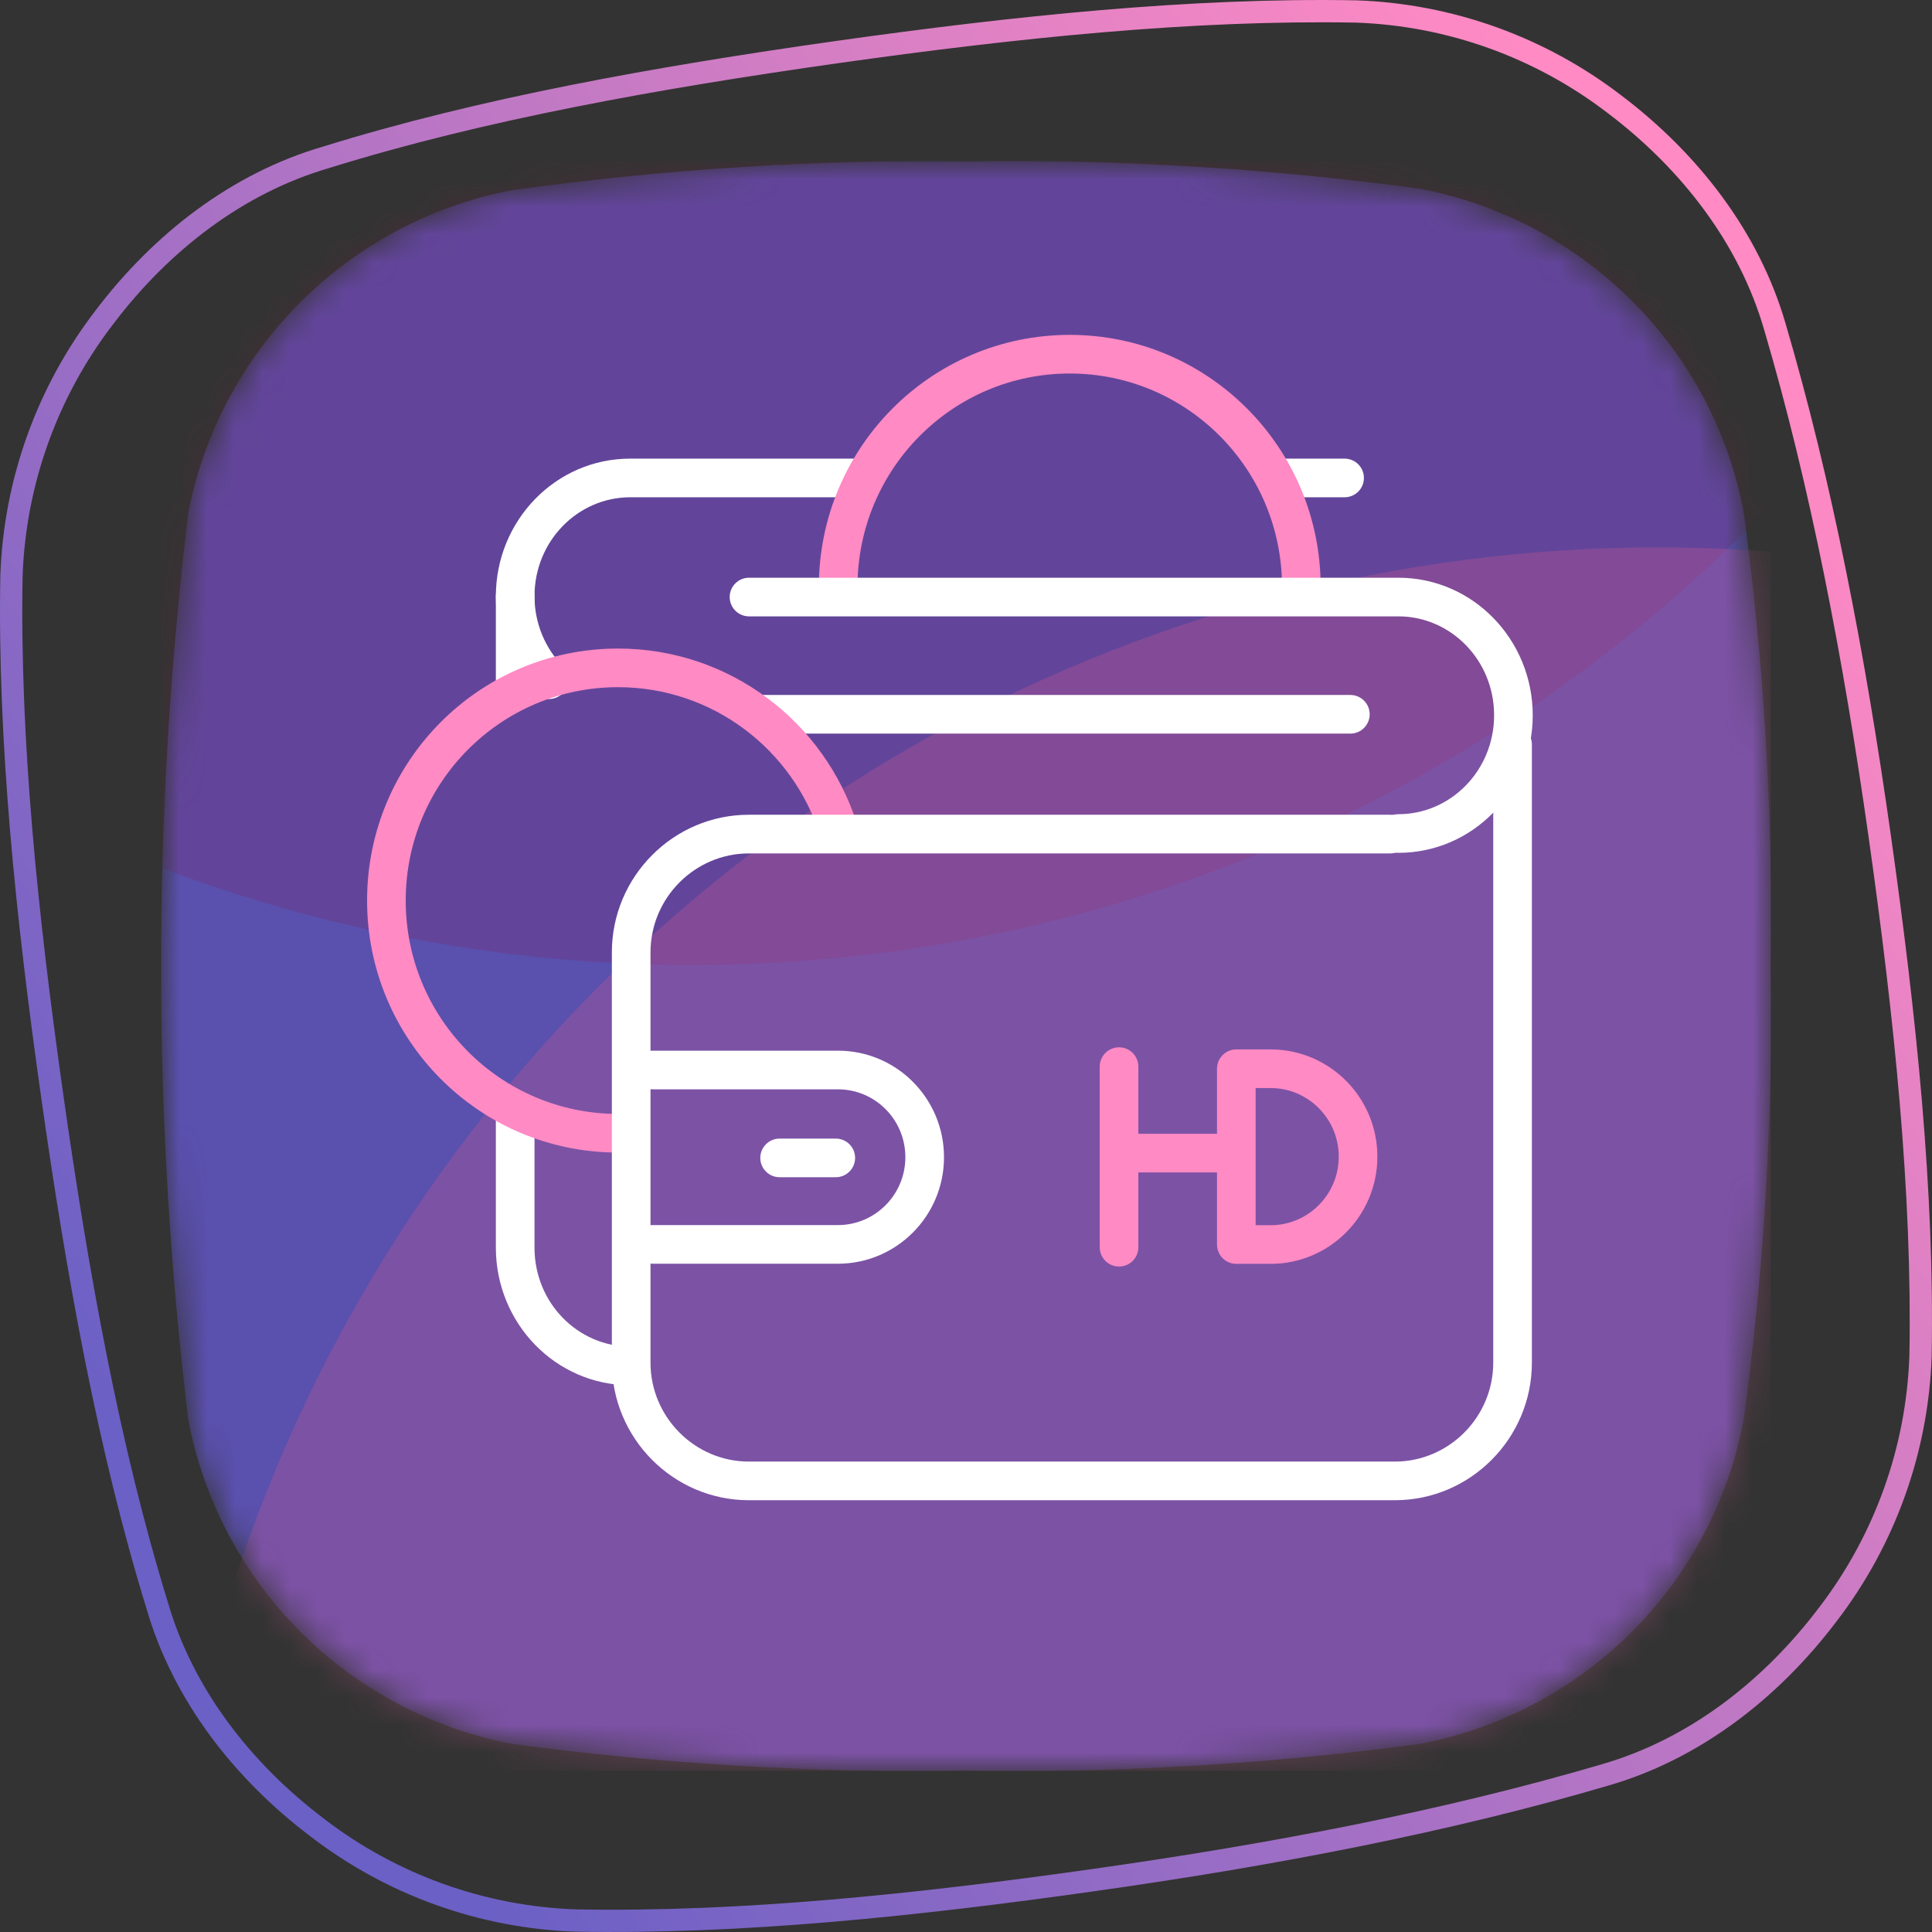 <svg width="70" height="70" viewBox="0 0 70 70" fill="none" xmlns="http://www.w3.org/2000/svg">
<rect x="0" y="0" width="70" height="70" fill="#333333" stroke="none"/>
<g clip-path="url(#clip0_25371_3031)">
<mask id="mask0_25371_3031" style="mask-type:alpha" maskUnits="userSpaceOnUse" x="5" y="5" width="60" height="60">
<path d="M35 5.846C40.506 5.761 45.99 6.104 51.447 6.837C54.354 7.392 57.027 8.805 59.12 10.895C61.217 12.979 62.631 15.649 63.176 18.553C63.915 24.002 64.241 29.5 64.151 34.998C64.245 40.497 63.919 45.995 63.176 51.444C62.63 54.346 61.223 57.017 59.137 59.109C57.05 61.202 54.381 62.62 51.476 63.179C46.016 63.916 40.508 64.242 34.999 64.152C29.491 64.242 23.983 63.916 18.523 63.179C15.62 62.617 12.953 61.197 10.867 59.105C8.781 57.013 7.372 54.344 6.823 51.444C5.503 40.526 5.503 29.49 6.823 18.572C7.385 15.684 8.799 13.029 10.884 10.948C12.969 8.868 15.629 7.456 18.523 6.895C23.994 6.135 29.476 5.779 35 5.846Z" fill="#AEA6F3"/>
</mask>
<g mask="url(#mask0_25371_3031)">
<path d="M35 5.846C40.506 5.761 45.99 6.104 51.447 6.837C54.354 7.392 57.027 8.805 59.12 10.895C61.217 12.979 62.631 15.649 63.176 18.553C63.915 24.002 64.241 29.5 64.151 34.998C64.245 40.497 63.919 45.995 63.176 51.444C62.63 54.346 61.223 57.017 59.137 59.109C57.05 61.202 54.381 62.62 51.476 63.179C46.016 63.916 40.508 64.242 34.999 64.152C29.491 64.242 23.983 63.916 18.523 63.179C15.62 62.617 12.953 61.197 10.867 59.105C8.781 57.013 7.372 54.344 6.823 51.444C5.503 40.526 5.503 29.49 6.823 18.572C7.385 15.684 8.799 13.029 10.884 10.948C12.969 8.868 15.629 7.456 18.523 6.895C23.994 6.135 29.476 5.779 35 5.846Z" fill="#5A50AE"/>
<ellipse opacity="0.2" cx="25.065" cy="-19.268" rx="54.232" ry="54.232" fill="#821A4D"/>
<circle opacity="0.3" cx="60.065" cy="74.065" r="54.232" fill="#CC5891"/>
</g>
</g>
<path fill-rule="evenodd" clip-rule="evenodd" d="M49.121 0.819C43.192 0.711 36.82 1.379 30.37 2.289C23.846 3.213 17.534 4.344 11.945 6.082L11.941 6.083L11.937 6.085C8.838 6.983 6.125 9.063 4.091 11.757L4.089 11.759L4.089 11.759C2.076 14.384 0.932 17.573 0.819 20.879C0.711 26.808 1.376 33.187 2.289 39.63C3.201 46.074 4.335 52.39 6.083 58.056L6.084 58.059L6.085 58.062C6.983 61.162 9.063 63.875 11.757 65.909L11.759 65.911C14.384 67.924 17.573 69.067 20.879 69.181C26.808 69.289 33.109 68.635 39.63 67.711C46.148 66.788 52.378 65.59 58.061 63.916L58.062 63.915C61.162 63.017 63.875 60.937 65.909 58.243L65.911 58.241C67.923 55.615 69.066 52.427 69.181 49.121C69.289 43.192 68.63 36.892 67.709 30.37C66.788 23.852 65.59 17.622 63.916 11.939L63.915 11.937C63.017 8.838 60.937 6.125 58.243 4.091L58.241 4.089C55.615 2.077 52.427 0.933 49.121 0.819ZM30.257 1.489C36.721 0.577 43.144 -0.097 49.139 0.012L49.142 0.012L49.145 0.012C52.62 0.132 55.971 1.333 58.73 3.447C61.534 5.565 63.734 8.414 64.691 11.712C66.379 17.445 67.584 23.716 68.508 30.257C69.432 36.793 70.097 43.144 69.988 49.139L69.988 49.142L69.988 49.145C69.868 52.62 68.667 55.971 66.552 58.731C64.435 61.534 61.585 63.735 58.288 64.691C52.554 66.379 46.283 67.584 39.743 68.51C33.207 69.436 26.855 70.097 20.861 69.988L20.858 69.988L20.855 69.988C17.38 69.869 14.028 68.668 11.269 66.552C8.466 64.436 6.266 61.587 5.31 58.29C3.544 52.564 2.403 46.2 1.489 39.743C0.575 33.285 -0.097 26.855 0.012 20.861L0.012 20.858L0.012 20.855C0.131 17.38 1.332 14.028 3.447 11.269C5.564 8.466 8.413 6.267 11.709 5.31C17.36 3.553 23.722 2.415 30.257 1.489L30.257 1.489Z" fill="url(#paint0_linear_25371_3031)"/>
<path fill-rule="evenodd" clip-rule="evenodd" d="M45.519 17.317C45.519 16.93 45.832 16.617 46.219 16.617H48.717C49.104 16.617 49.417 16.93 49.417 17.317C49.417 17.703 49.104 18.017 48.717 18.017H46.219C45.832 18.017 45.519 17.703 45.519 17.317Z" fill="white"/>
<path fill-rule="evenodd" clip-rule="evenodd" d="M22.833 18.017C20.938 18.017 19.366 19.602 19.366 21.601C19.366 22.594 19.759 23.489 20.39 24.14C20.659 24.418 20.652 24.861 20.374 25.13C20.097 25.399 19.654 25.392 19.385 25.115C18.509 24.212 17.966 22.97 17.966 21.601C17.966 18.866 20.129 16.617 22.833 16.617H31.137C31.524 16.617 31.837 16.93 31.837 17.317C31.837 17.703 31.524 18.017 31.137 18.017H22.833Z" fill="white"/>
<path fill-rule="evenodd" clip-rule="evenodd" d="M26.794 25.88C26.794 25.494 27.108 25.18 27.494 25.18H48.926C49.313 25.18 49.626 25.494 49.626 25.88C49.626 26.267 49.313 26.58 48.926 26.58H27.494C27.108 26.58 26.794 26.267 26.794 25.88Z" fill="white"/>
<path fill-rule="evenodd" clip-rule="evenodd" d="M18.666 20.901C19.053 20.901 19.366 21.214 19.366 21.601V25.031C19.366 25.418 19.053 25.731 18.666 25.731C18.279 25.731 17.966 25.418 17.966 25.031V21.601C17.966 21.214 18.279 20.901 18.666 20.901Z" fill="white"/>
<path fill-rule="evenodd" clip-rule="evenodd" d="M18.666 39.653C19.053 39.653 19.366 39.967 19.366 40.353V45.205C19.366 47.203 20.938 48.789 22.833 48.789C23.22 48.789 23.533 49.102 23.533 49.489C23.533 49.876 23.22 50.189 22.833 50.189C20.129 50.189 17.966 47.94 17.966 45.205V40.353C17.966 39.967 18.279 39.653 18.666 39.653Z" fill="white"/>
<path fill-rule="evenodd" clip-rule="evenodd" d="M13.3 32.628C13.3 27.588 17.365 23.498 22.391 23.498C26.451 23.498 29.884 26.17 31.052 29.856C31.168 30.224 30.964 30.618 30.596 30.735C30.227 30.851 29.834 30.647 29.717 30.279C28.727 27.154 25.82 24.898 22.391 24.898C18.145 24.898 14.7 28.355 14.7 32.628C14.7 36.902 18.145 40.359 22.391 40.359C22.542 40.359 22.666 40.358 22.785 40.35C23.171 40.324 23.505 40.614 23.532 41C23.558 41.386 23.267 41.72 22.882 41.747C22.71 41.759 22.542 41.759 22.4 41.759H22.391C17.365 41.759 13.3 37.669 13.3 32.628Z" fill="#FF8AC4"/>
<path fill-rule="evenodd" clip-rule="evenodd" d="M44.094 38.722C44.094 38.336 44.407 38.022 44.794 38.022H46.035C48.175 38.022 49.905 39.765 49.905 41.907C49.905 44.05 48.175 45.792 46.035 45.792H44.794C44.407 45.792 44.094 45.479 44.094 45.092V38.722ZM45.494 39.422V44.392H46.035C47.396 44.392 48.505 43.283 48.505 41.907C48.505 40.532 47.396 39.422 46.035 39.422H45.494Z" fill="#FF8AC4"/>
<path fill-rule="evenodd" clip-rule="evenodd" d="M40.023 41.78C40.023 41.393 40.337 41.08 40.723 41.08H44.051C44.438 41.08 44.751 41.393 44.751 41.78C44.751 42.166 44.438 42.48 44.051 42.48H40.723C40.337 42.48 40.023 42.166 40.023 41.78Z" fill="#FF8AC4"/>
<path fill-rule="evenodd" clip-rule="evenodd" d="M40.545 37.946C40.932 37.946 41.245 38.259 41.245 38.646V45.19C41.245 45.576 40.932 45.889 40.545 45.889C40.159 45.889 39.845 45.576 39.845 45.19V38.646C39.845 38.259 40.159 37.946 40.545 37.946Z" fill="#FF8AC4"/>
<path fill-rule="evenodd" clip-rule="evenodd" d="M22.947 38.768C22.947 38.382 23.261 38.068 23.647 38.068H30.359C32.489 38.068 34.203 39.802 34.203 41.928C34.203 44.055 32.483 45.787 30.359 45.787H23.647C23.261 45.787 22.947 45.474 22.947 45.087C22.947 44.701 23.261 44.387 23.647 44.387H30.359C31.704 44.387 32.803 43.288 32.803 41.928C32.803 40.567 31.709 39.468 30.359 39.468H23.647C23.261 39.468 22.947 39.155 22.947 38.768Z" fill="white"/>
<path fill-rule="evenodd" clip-rule="evenodd" d="M54.803 26.274C55.189 26.274 55.503 26.588 55.503 26.974V49.371C55.503 52.112 53.274 54.356 50.539 54.356H27.133C24.397 54.356 22.169 52.112 22.169 49.371V34.505C22.169 31.764 24.397 29.52 27.133 29.52H50.371C50.757 29.52 51.071 29.834 51.071 30.221C51.071 30.607 50.757 30.921 50.371 30.921H27.133C25.177 30.921 23.569 32.531 23.569 34.505V49.371C23.569 51.345 25.177 52.956 27.133 52.956H50.539C52.495 52.956 54.103 51.345 54.103 49.371V26.974C54.103 26.588 54.416 26.274 54.803 26.274Z" fill="white"/>
<path fill-rule="evenodd" clip-rule="evenodd" d="M27.547 41.953C27.547 41.567 27.86 41.253 28.247 41.253H30.282C30.669 41.253 30.982 41.567 30.982 41.953C30.982 42.34 30.669 42.653 30.282 42.653H28.247C27.86 42.653 27.547 42.34 27.547 41.953Z" fill="white"/>
<path fill-rule="evenodd" clip-rule="evenodd" d="M29.669 21.264C29.669 16.223 33.734 12.133 38.759 12.133C43.784 12.133 47.85 16.223 47.85 21.264C47.85 21.65 47.536 21.964 47.15 21.964C46.763 21.964 46.45 21.65 46.45 21.264C46.45 16.99 43.005 13.533 38.759 13.533C34.514 13.533 31.069 16.99 31.069 21.264C31.069 21.65 30.755 21.964 30.369 21.964C29.982 21.964 29.669 21.65 29.669 21.264Z" fill="#FF8AC4"/>
<path fill-rule="evenodd" clip-rule="evenodd" d="M26.438 21.632C26.438 21.245 26.752 20.932 27.138 20.932H50.666C53.371 20.932 55.534 23.18 55.534 25.916C55.534 28.651 53.371 30.9 50.666 30.9C50.28 30.9 49.966 30.587 49.966 30.2C49.966 29.814 50.28 29.5 50.666 29.5C52.562 29.5 54.134 27.914 54.134 25.916C54.134 23.917 52.562 22.332 50.666 22.332H27.138C26.752 22.332 26.438 22.018 26.438 21.632Z" fill="white"/>
<defs>
<linearGradient id="paint0_linear_25371_3031" x1="53.9" y1="-4.35448e-06" x2="-2.392" y2="43.115" gradientUnits="userSpaceOnUse">
<stop stop-color="#FF8AC4"/>
<stop offset="1" stop-color="#6B60C5"/>
</linearGradient>
<clipPath id="clip0_25371_3031">
<rect width="58.333" height="58.333" fill="white" transform="translate(5.833 5.833)"/>
</clipPath>
</defs>
</svg>
